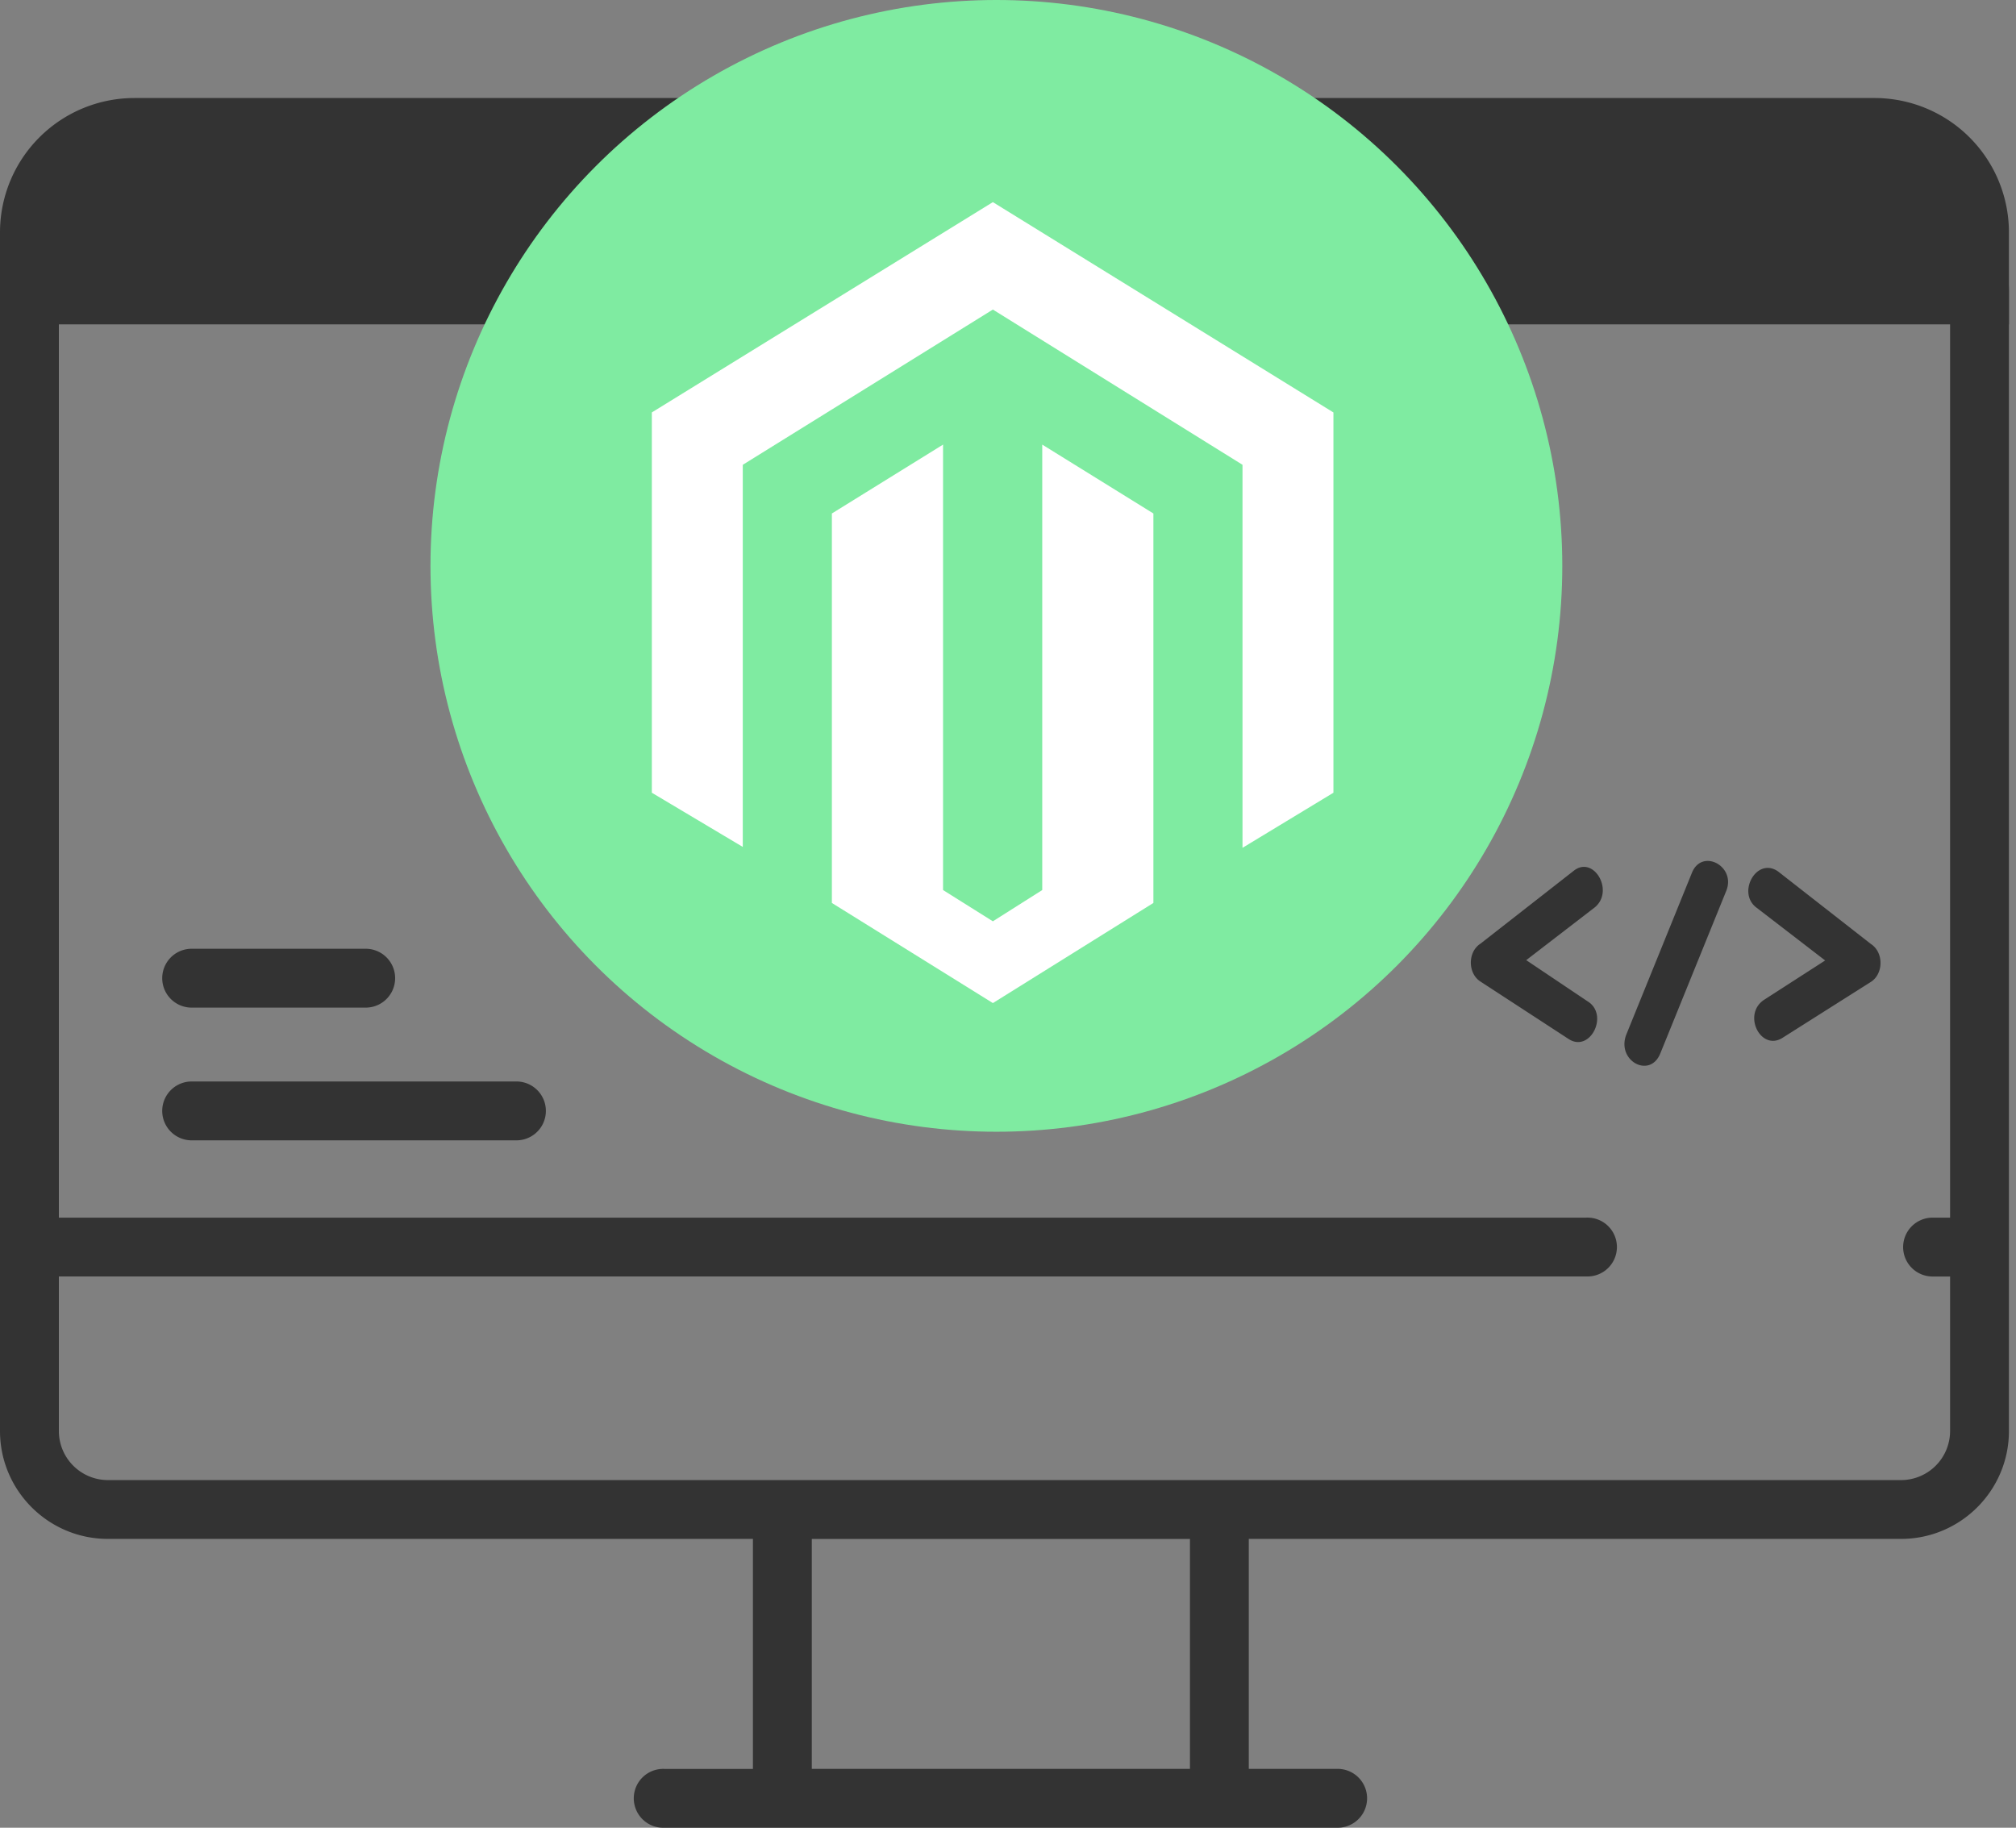 <svg width="75" height="68" fill="none" xmlns="http://www.w3.org/2000/svg"><rect width="100%" height="100%" fill="#808080" stroke="none"/><path d="M70.723 6.83H51.03l-.062.003a20.144 20.144 0 00-2.324-1.879 1.096 1.096 0 00-1.246 1.801 17.904 17.904 0 017.723 14.72c0 9.862-8.024 17.885-17.886 17.885s-17.886-8.023-17.886-17.886c0-9.862 8.024-17.885 17.886-17.885 1.958 0 3.882.314 5.718.933a1.094 1.094 0 10.7-2.075A20.045 20.045 0 0037.235 1.4c-11.07 0-20.075 9.006-20.075 20.075 0 11.07 9.005 20.076 20.075 20.076 11.07 0 20.075-9.006 20.075-20.075A20.08 20.08 0 0052.976 9.02h17.747c1.006 0 1.825.819 1.825 1.825v34.457h-.652a1.095 1.095 0 100 2.19h.652v5.75a1.827 1.827 0 01-1.825 1.824H4.014A1.827 1.827 0 012.19 53.24v-5.75h56.835a1.095 1.095 0 100-2.189H2.19V10.844c0-1.006.818-1.825 1.824-1.825H17.07a1.095 1.095 0 100-2.19H4.014A4.019 4.019 0 000 10.845V53.24c0 2.214 1.8 4.014 4.014 4.014h23.997v8.557h-3.305a1.095 1.095 0 100 2.189h25.058a1.095 1.095 0 100-2.19h-3.306v-8.556h24.265c2.214 0 4.014-1.8 4.014-4.014V10.844c0-2.213-1.8-4.014-4.014-4.014zM44.27 65.81H30.201v-8.555h14.068v8.556z" fill="#333"/><path d="M0 12.068h74.737V8.647a5 5 0 00-5-5H5a5 5 0 00-5 5v3.42zm7.13 25.42h6.475a1.095 1.095 0 100-2.19H7.13a1.095 1.095 0 100 2.19zm0 4.938h12.083a1.095 1.095 0 100-2.19H7.13a1.095 1.095 0 100 2.19zm59.175-3.808c-.797.491-1.488-.859-.691-1.411l2.286-1.473-2.552-1.964c-.744-.552 0-1.902.798-1.35l3.455 2.7c.478.307.478 1.105 0 1.412l-3.296 2.086zm-4.53.553c-.371.982-1.647.307-1.275-.675l2.445-6.027c.373-.92 1.648-.245 1.276.675l-2.445 6.027zm-2.71-1.915c.797.491.106 1.902-.691 1.411l-3.296-2.148c-.479-.306-.479-1.104 0-1.411l3.455-2.7c.744-.614 1.542.736.797 1.35l-2.551 1.964 2.286 1.534z" fill="#333"/><circle cx="37.068" cy="21.053" r="21.053" fill="#7FEBA1"/><path d="M49.607 15.345v14.148l-3.383 2.05v-14.25l-.045-.029-9.242-5.747-9.266 5.752-.038.024v14.216l-3.383-2.016V15.345l.02-.013L36.937 7.52l12.65 7.813.02.013zM38.774 21.46v11.654l-1.837 1.163-1.853-1.163V16.541l-4.136 2.563v14.49l5.99 3.725 5.971-3.725v-14.49l-4.135-2.563v4.92z" fill="#fff"/></svg>